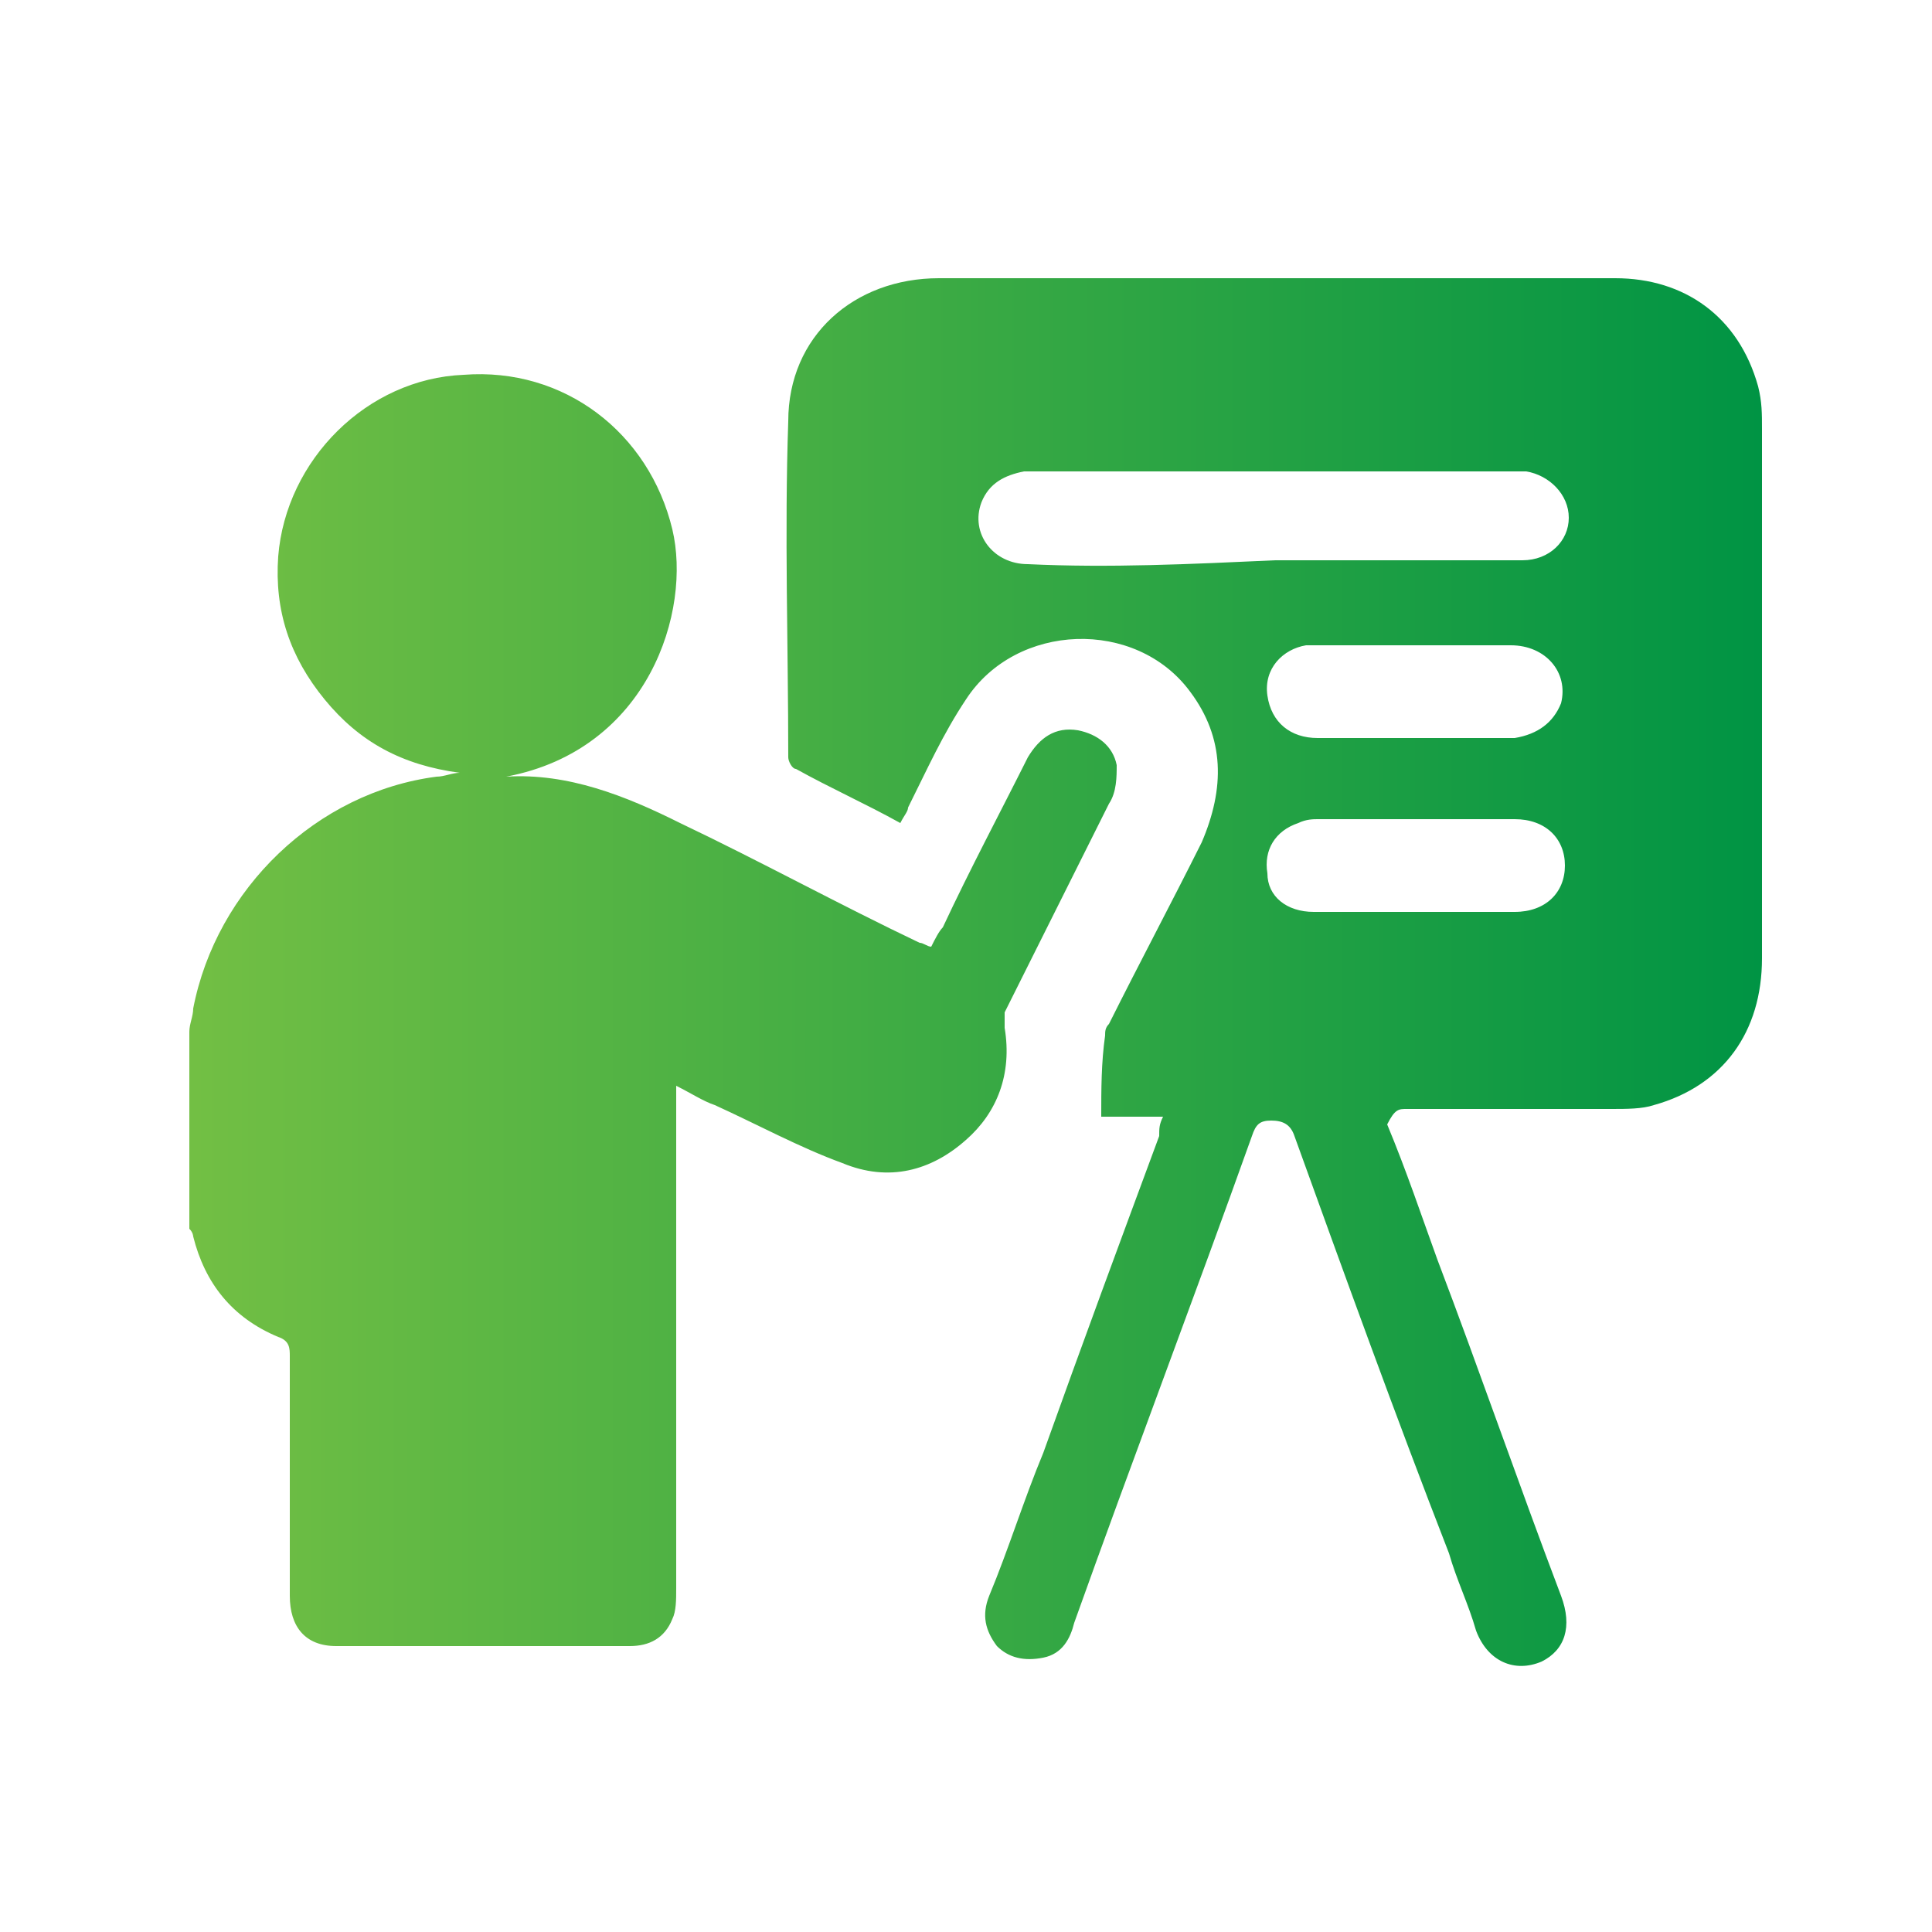 <?xml version="1.0" encoding="UTF-8"?> <svg xmlns="http://www.w3.org/2000/svg" xmlns:xlink="http://www.w3.org/1999/xlink" version="1.1" id="Layer_1" x="0px" y="0px" viewBox="0 0 50 50" style="enable-background:new 0 0 50 50;" xml:space="preserve"> <style type="text/css"> .st0{display:none;} .st1{fill:url(#SVGID_1_);} </style> <g id="Layer_2_00000180353857236384872700000006257019434112500148_" class="st0"> </g> <g id="Layer_3" class="st0"> </g> <g id="Layer_4" class="st0"> </g> <linearGradient id="SVGID_1_" gradientUnits="userSpaceOnUse" x1="4.942" y1="24.954" x2="45.626" y2="24.954"> <stop offset="1.693350e-03" style="stop-color:#72BF44"></stop> <stop offset="0.999" style="stop-color:#009444"></stop> </linearGradient> <path class="st1" d="M4.9,26.7c0-0.2,0.1-0.4,0.1-0.6c0.6-3.1,3.2-5.6,6.3-6c0.2,0,0.4-0.1,0.6-0.1c-1.5-0.2-2.6-0.8-3.5-1.9 c-0.9-1.1-1.3-2.3-1.2-3.7c0.2-2.5,2.3-4.6,4.8-4.7c2.6-0.2,4.8,1.5,5.4,4c0.5,2.1-0.6,5.7-4.3,6.4c1.6-0.1,3.1,0.5,4.5,1.2 c2.1,1,4.1,2.1,6.2,3.1c0.1,0,0.2,0.1,0.3,0.1c0.1-0.2,0.2-0.4,0.3-0.5c0.7-1.5,1.5-3,2.2-4.4c0.3-0.5,0.7-0.8,1.3-0.7 c0.5,0.1,0.9,0.4,1,0.9c0,0.3,0,0.7-0.2,1c-0.9,1.8-1.8,3.6-2.7,5.4C26,26.2,26,26.4,26,26.6c0.2,1.2-0.2,2.2-1,2.9 c-0.9,0.8-2,1.1-3.2,0.6c-1.1-0.4-2.2-1-3.3-1.5c-0.3-0.1-0.6-0.3-1-0.5c0,0.2,0,0.4,0,0.5c0,4.2,0,8.3,0,12.5c0,0.3,0,0.6-0.1,0.8 c-0.2,0.5-0.6,0.7-1.1,0.7c-2.5,0-5.1,0-7.6,0c-0.8,0-1.2-0.5-1.2-1.3c0-2.1,0-4.1,0-6.2c0-0.2,0-0.4-0.3-0.5 c-1.2-0.5-1.9-1.4-2.2-2.6C5,32,5,31.9,4.9,31.8C4.9,30.1,4.9,28.4,4.9,26.7z M36.4,28.7c1.8,0,3.5,0,5.3,0c0.4,0,0.8,0,1.1-0.1 c1.8-0.5,2.8-1.9,2.8-3.8c0-4.6,0-9.1,0-13.7c0-0.4,0-0.7-0.1-1.1c-0.5-1.8-1.9-2.8-3.7-2.8c-1.4,0-2.9,0-4.3,0c-4.4,0-8.8,0-13.2,0 c-2.2,0-3.9,1.5-3.9,3.7c-0.1,2.9,0,5.8,0,8.7c0,0.1,0.1,0.3,0.2,0.3c0.9,0.5,1.8,0.9,2.7,1.4c0.1-0.2,0.2-0.3,0.2-0.4 c0.5-1,0.9-1.9,1.5-2.8c1.3-2,4.4-2.1,5.8-0.2c0.9,1.2,0.9,2.5,0.3,3.9c-0.8,1.6-1.6,3.1-2.4,4.7c-0.1,0.1-0.1,0.2-0.1,0.3 c-0.1,0.7-0.1,1.4-0.1,2.1c0.5,0,1,0,1.6,0c-0.1,0.2-0.1,0.3-0.1,0.5c-1,2.7-2,5.4-3,8.2c-0.5,1.2-0.9,2.5-1.4,3.7 c-0.2,0.5-0.1,0.9,0.2,1.3c0.3,0.3,0.7,0.4,1.2,0.3c0.5-0.1,0.7-0.5,0.8-0.9c1.5-4.2,3.1-8.4,4.6-12.6c0.1-0.3,0.2-0.4,0.5-0.4 c0.3,0,0.5,0.1,0.6,0.4c1.3,3.6,2.6,7.2,4,10.8c0.2,0.7,0.5,1.3,0.7,2c0.3,0.8,1,1.1,1.7,0.8c0.6-0.3,0.8-0.9,0.5-1.7 c-1.1-2.9-2.1-5.8-3.2-8.7c-0.4-1.1-0.8-2.3-1.3-3.5C36.1,28.7,36.2,28.7,36.4,28.7z M26.6,14.6c-0.9,0-1.5-0.8-1.2-1.6 c0.2-0.5,0.6-0.7,1.1-0.8c0.3,0,0.6,0,0.9,0c3.9,0,7.7,0,11.6,0c0.2,0,0.3,0,0.5,0c0.6,0.1,1.1,0.6,1.1,1.2c0,0.6-0.5,1.1-1.2,1.1 c-1.6,0-3.3,0-4.9,0c-0.5,0-1,0-1.5,0C30.8,14.6,28.7,14.7,26.6,14.6z M39.2,21.2c0.8,0,1.3,0.5,1.3,1.2c0,0.7-0.5,1.2-1.3,1.2 c-1.7,0-3.4,0-5.2,0c-0.7,0-1.2-0.4-1.2-1c-0.1-0.6,0.2-1.1,0.8-1.3c0.2-0.1,0.4-0.1,0.5-0.1c0.8,0,1.7,0,2.5,0 C37.5,21.2,38.4,21.2,39.2,21.2z M34.1,19.1c-0.7,0-1.2-0.4-1.3-1.1c-0.1-0.7,0.4-1.2,1-1.3c0.1,0,0.2,0,0.3,0c1.7,0,3.4,0,5,0 c0.9,0,1.5,0.7,1.3,1.5c-0.2,0.5-0.6,0.8-1.2,0.9c-0.9,0-1.7,0-2.6,0C35.8,19.1,34.9,19.1,34.1,19.1z"></path> </svg> 